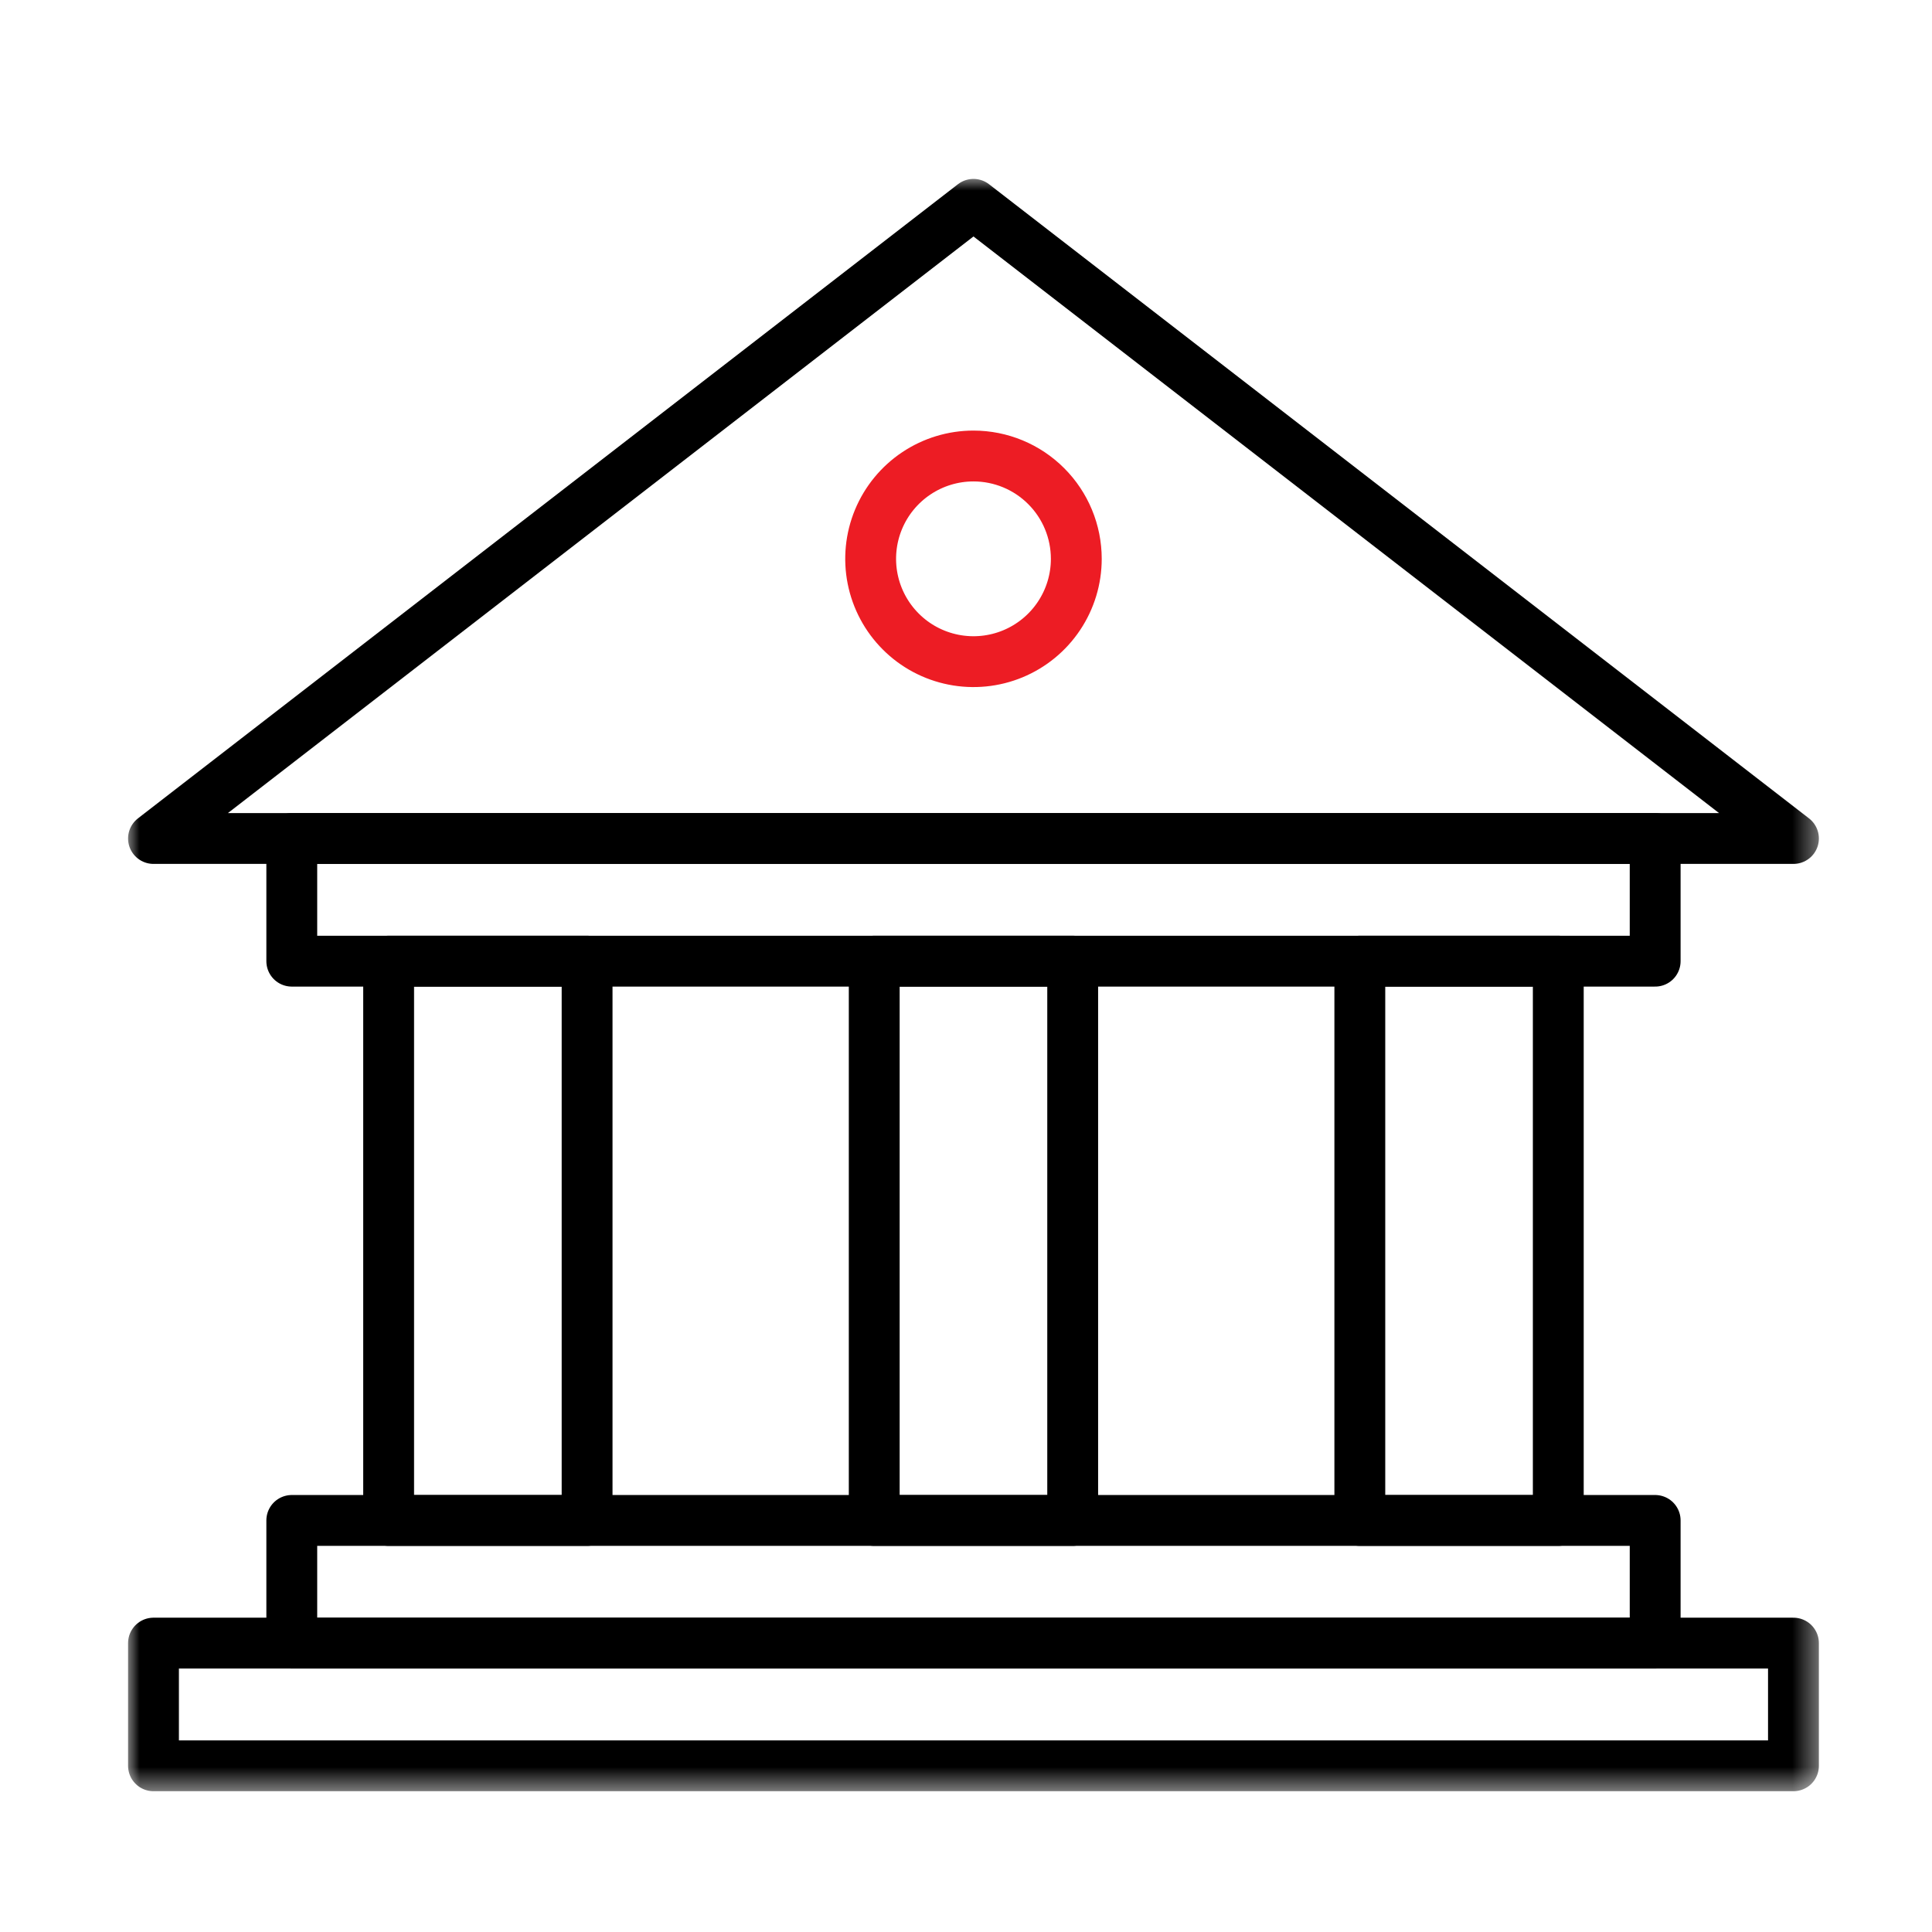 <svg width="76" height="76" viewBox="0 0 76 76" fill="none" xmlns="http://www.w3.org/2000/svg">
<g clip-path="url(#clip0_1070_4173)">
<path d="M61.299 37.81H53.492V59.811H61.299V37.81Z" stroke="black" stroke-width="2" stroke-linecap="round" stroke-linejoin="round"/>
<path d="M65.11 32.984H11.478V37.81H65.11V32.984Z" stroke="black" stroke-width="2" stroke-linecap="round" stroke-linejoin="round"/>
<path d="M65.11 59.81H11.478V64.636H65.11V59.81Z" stroke="black" stroke-width="2" stroke-linecap="round" stroke-linejoin="round"/>
<mask id="mask0_1070_4173" style="mask-type:luminance" maskUnits="userSpaceOnUse" x="5" y="7" width="67" height="64">
<path d="M71.587 7H5V70.5H71.587V7Z" fill="white"/>
</mask>
<g mask="url(#mask0_1070_4173)">
<path d="M70.55 64.636H6.038V69.462H70.55V64.636Z" stroke="black" stroke-width="2" stroke-linecap="round" stroke-linejoin="round"/>
<path d="M38.294 8.038L6.038 32.984H70.55L38.294 8.038Z" stroke="black" stroke-width="2" stroke-linecap="round" stroke-linejoin="round"/>
</g>
<path d="M23.095 37.81H15.288V59.811H23.095V37.81Z" stroke="black" stroke-width="2" stroke-linecap="round" stroke-linejoin="round"/>
<path d="M42.197 37.81H34.39V59.811H42.197V37.81Z" stroke="black" stroke-width="2" stroke-linecap="round" stroke-linejoin="round"/>
<mask id="mask1_1070_4173" style="mask-type:luminance" maskUnits="userSpaceOnUse" x="5" y="7" width="67" height="64">
<path d="M71.587 7H5V70.5H71.587V7Z" fill="white"/>
</mask>
<g mask="url(#mask1_1070_4173)">
<path d="M42.339 21.983C42.339 22.783 42.102 23.565 41.657 24.23C41.213 24.895 40.581 25.414 39.842 25.72C39.103 26.026 38.289 26.106 37.505 25.95C36.72 25.794 35.999 25.409 35.434 24.843C34.868 24.277 34.483 23.557 34.327 22.772C34.171 21.988 34.251 21.174 34.557 20.435C34.863 19.696 35.382 19.064 36.047 18.62C36.712 18.175 37.494 17.938 38.294 17.938C39.367 17.938 40.396 18.364 41.154 19.123C41.913 19.881 42.339 20.91 42.339 21.983Z" stroke="#ED1C24" stroke-width="2" stroke-linecap="round" stroke-linejoin="round"/>
</g>
</g>
<defs>
<clipPath id="clip0_1070_4173">
<rect width="76" height="76" fill="white"/>
</clipPath>
</defs>
</svg>
